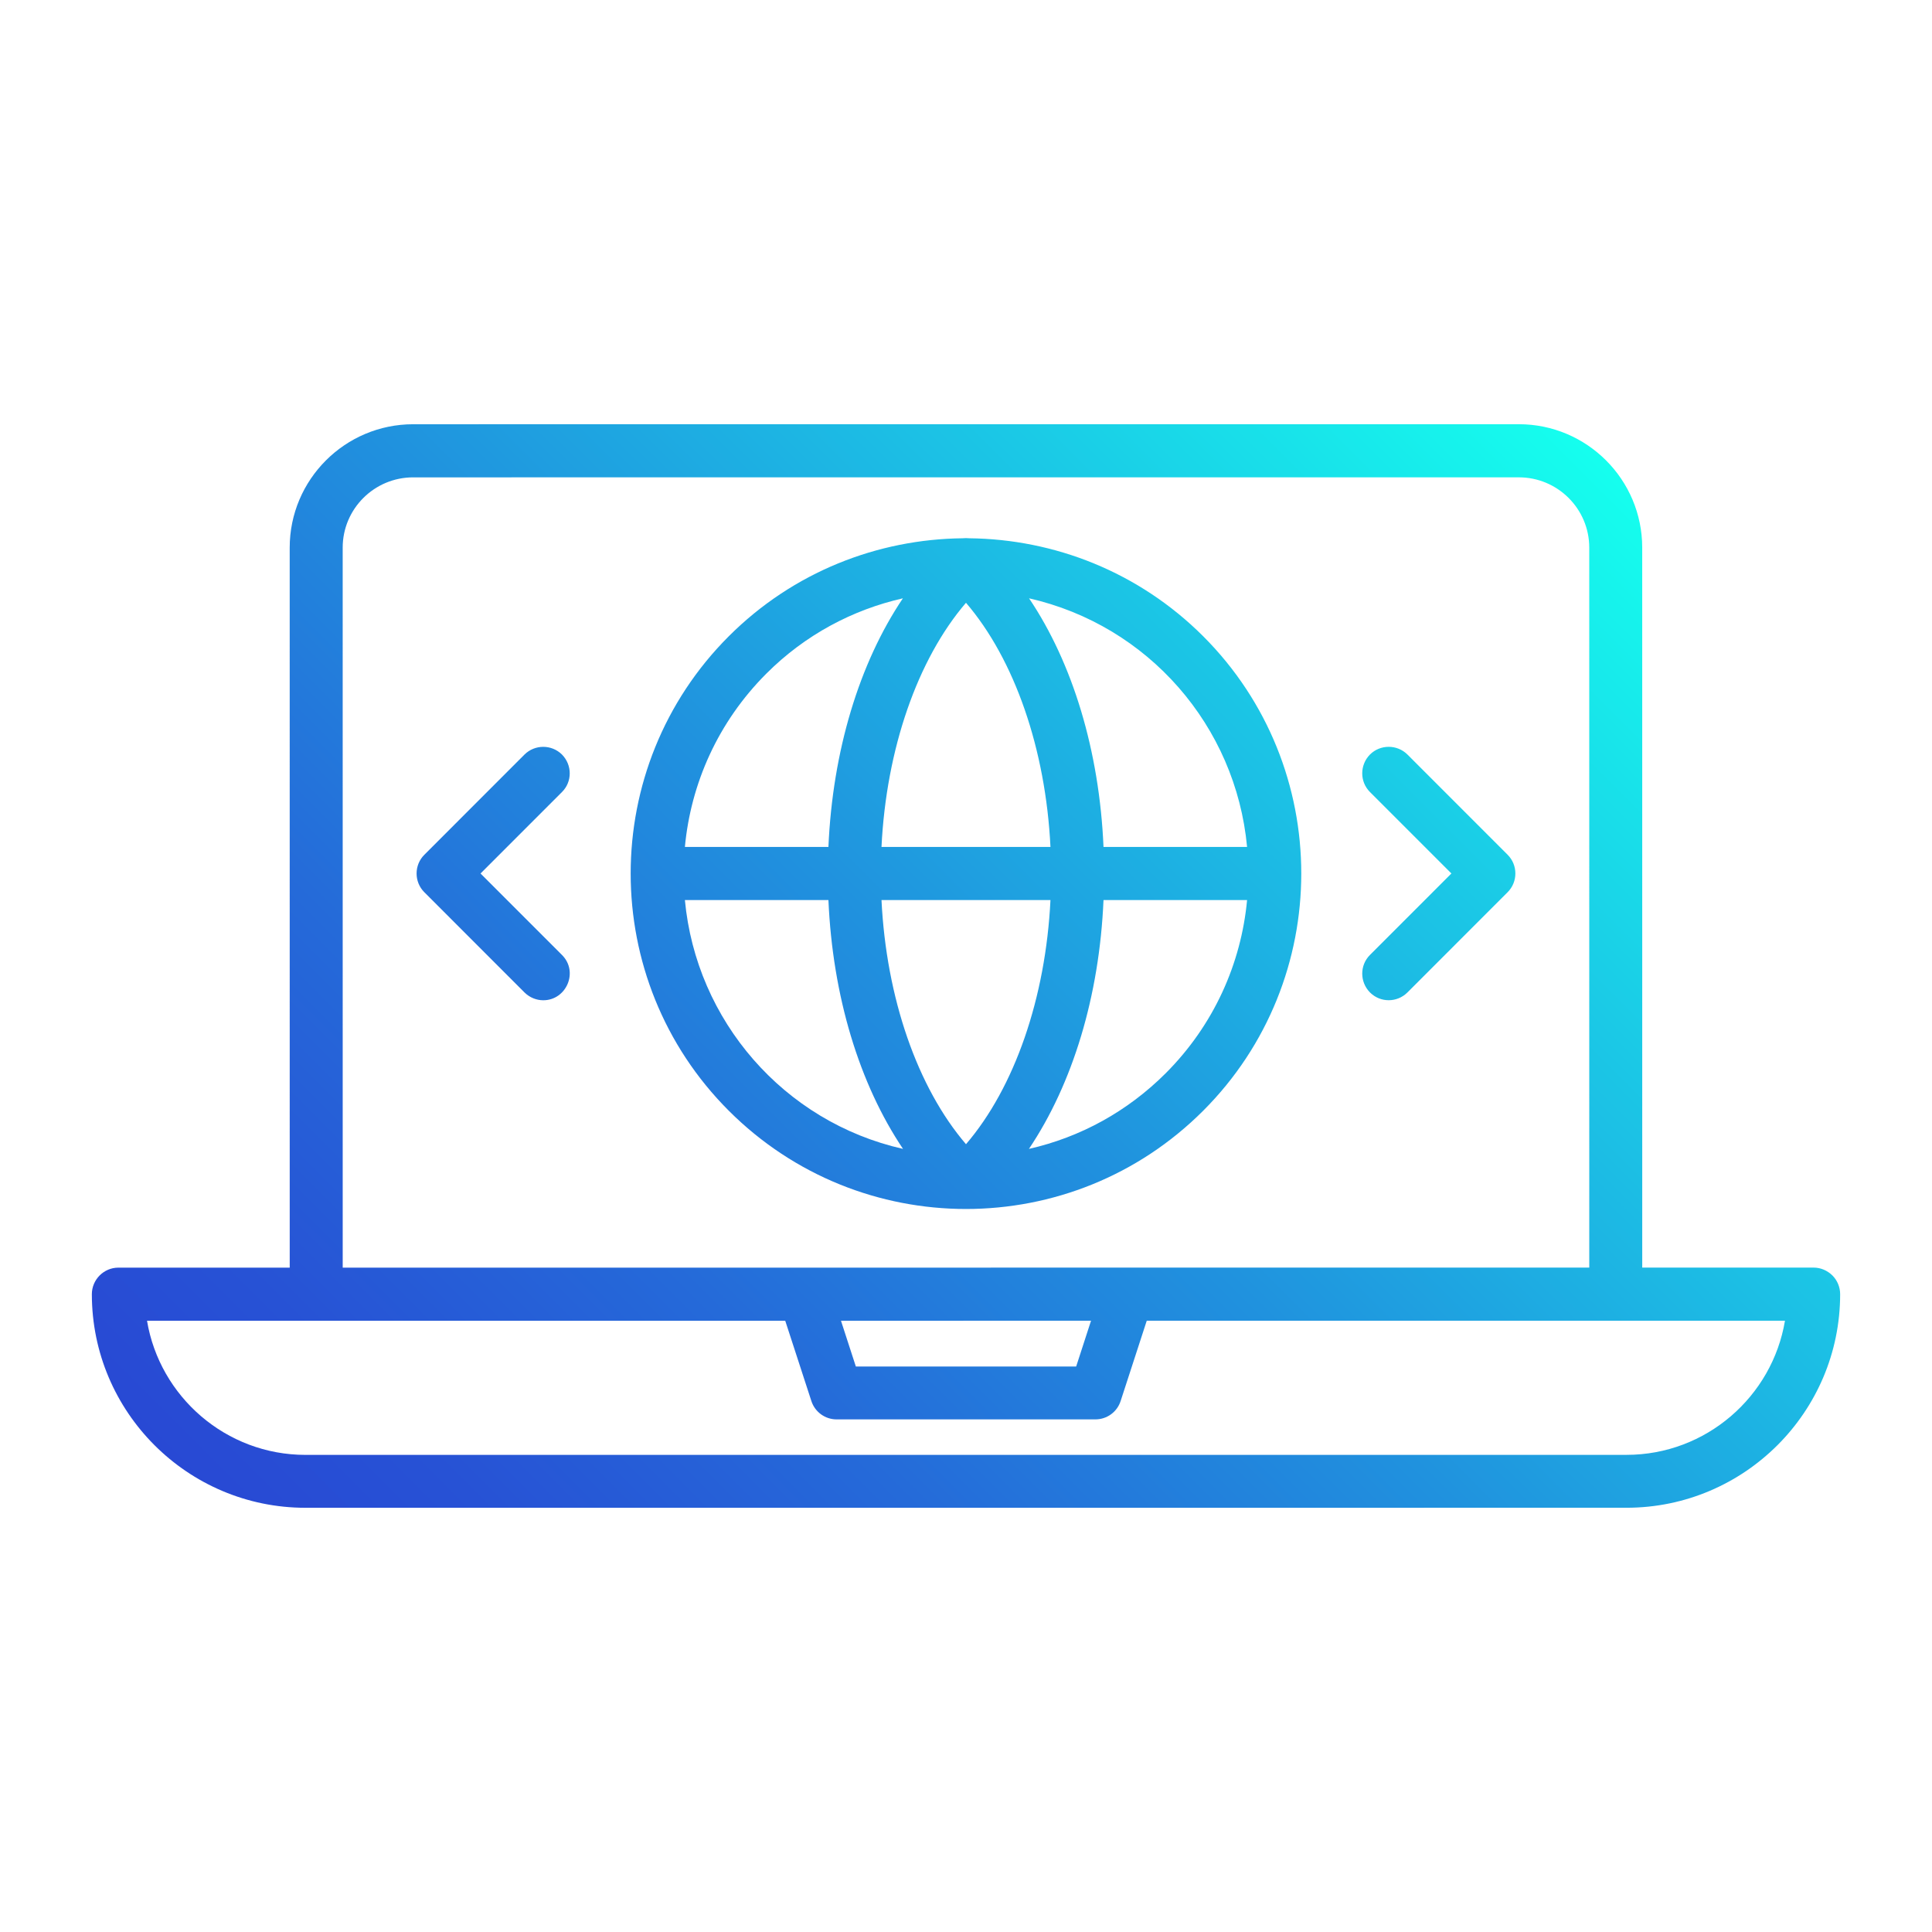 <svg id="Layer_1" enable-background="new 0 0 500 500" viewBox="0 0 500 500" xmlns="http://www.w3.org/2000/svg" xmlns:xlink="http://www.w3.org/1999/xlink"><linearGradient id="SVGID_1_" gradientUnits="userSpaceOnUse" x1="92.364" x2="407.625" y1="426.394" y2="111.133"><stop offset="0" stop-color="#2849d4"/><stop offset=".109" stop-color="#2752d5"/><stop offset=".286" stop-color="#256ad9"/><stop offset=".51" stop-color="#2092de"/><stop offset=".769" stop-color="#1bc9e6"/><stop offset="1" stop-color="#15ffee"/></linearGradient><path clip-rule="evenodd" d="m301.687 277.751c-9.882 9.877-22.092 16.577-35.4 19.581 11.332-16.866 18.233-39.565 19.301-64.401l37.156-.001c-1.524 16.346-8.541 32.287-21.057 44.821zm-124.437-44.817 37.145-.001c1.081 24.836 7.972 47.535 19.304 64.4-30.894-6.977-53.54-33.229-56.449-64.399zm21.046-58.568c10.084-10.108 22.404-16.577 35.371-19.523-11.314 16.808-18.193 39.565-19.272 64.344l-37.145.001c1.524-16.346 8.536-32.288 21.046-44.822zm29.834 44.82 43.729-.001c-1.242-25.298-9.277-48.517-21.863-63.187-12.586 14.671-20.631 37.89-21.866 63.188zm0 13.747c1.237 25.298 9.283 48.517 21.869 63.187 12.585-14.671 20.619-37.89 21.86-63.188zm94.614-13.749-37.156.001c-1.069-24.778-7.949-47.535-19.27-64.343 30.851 7.004 53.505 33.034 56.426 64.342zm-71.888-79.879c-.578-.058-1.155-.058-1.721 0-21.943.231-43.827 8.665-60.525 25.357-33.857 33.848-33.856 88.949.003 122.795 33.905 33.904 88.869 33.907 122.772-.003 33.846-33.847 33.844-88.949-.003-122.795-16.71-16.691-38.584-25.123-60.526-25.354zm139.31 81.899c2.68 2.657 2.68 7.046 0 9.703l-25.921 25.934c-2.684 2.679-7.007 2.696-9.698 0-2.668-2.714-2.668-7.046 0-9.704l21.076-21.082-21.077-21.081c-2.668-2.657-2.668-6.989 0-9.704 2.674-2.657 7.018-2.657 9.698 0zm-244.73-16.225-21.076 21.082 21.077 21.081c4.362 4.343 1.147 11.725-4.84 11.725-1.756 0-3.512-.693-4.858-2.021l-25.917-25.933c-2.68-2.657-2.68-7.046 0-9.703l25.916-25.934c2.68-2.657 7.023-2.657 9.698 0 2.68 2.714 2.68 7.047 0 9.703zm275.502 171.537-341.879.008c-20.585.001-37.734-15.074-41.01-34.712l165.167-.004 6.77 20.793c.924 2.83 3.552 4.736 6.527 4.736l66.977-.002c2.974 0 5.603-1.906 6.521-4.736l6.763-20.793 165.172-.004c-3.28 19.638-20.417 34.713-41.008 34.714zm-138.581-34.71-64.713.002 3.847 11.84 57.02-.001zm-193.67-200.071.005 186.33 322.611-.008-.005-186.329c0-10.05-8.179-18.194-18.229-18.194l-286.148.007c-10.056 0-18.234 8.144-18.234 18.194zm385.526 188.342c-1.288-1.271-3.027-2.022-4.84-2.022l-44.364.001-.005-186.329c0-17.616-14.319-31.94-31.936-31.94l-286.148.007c-17.616 0-31.946 14.325-31.946 31.941l.005 186.33-44.347.001c-3.789 0-6.862 3.119-6.862 6.874.001 30.497 24.803 55.274 55.288 55.274l341.879-.008c30.479-.001 55.292-24.78 55.291-55.276.001-1.792-.727-3.583-2.015-4.853z" fill="url(#SVGID_1_)" fill-rule="evenodd"/></svg>
